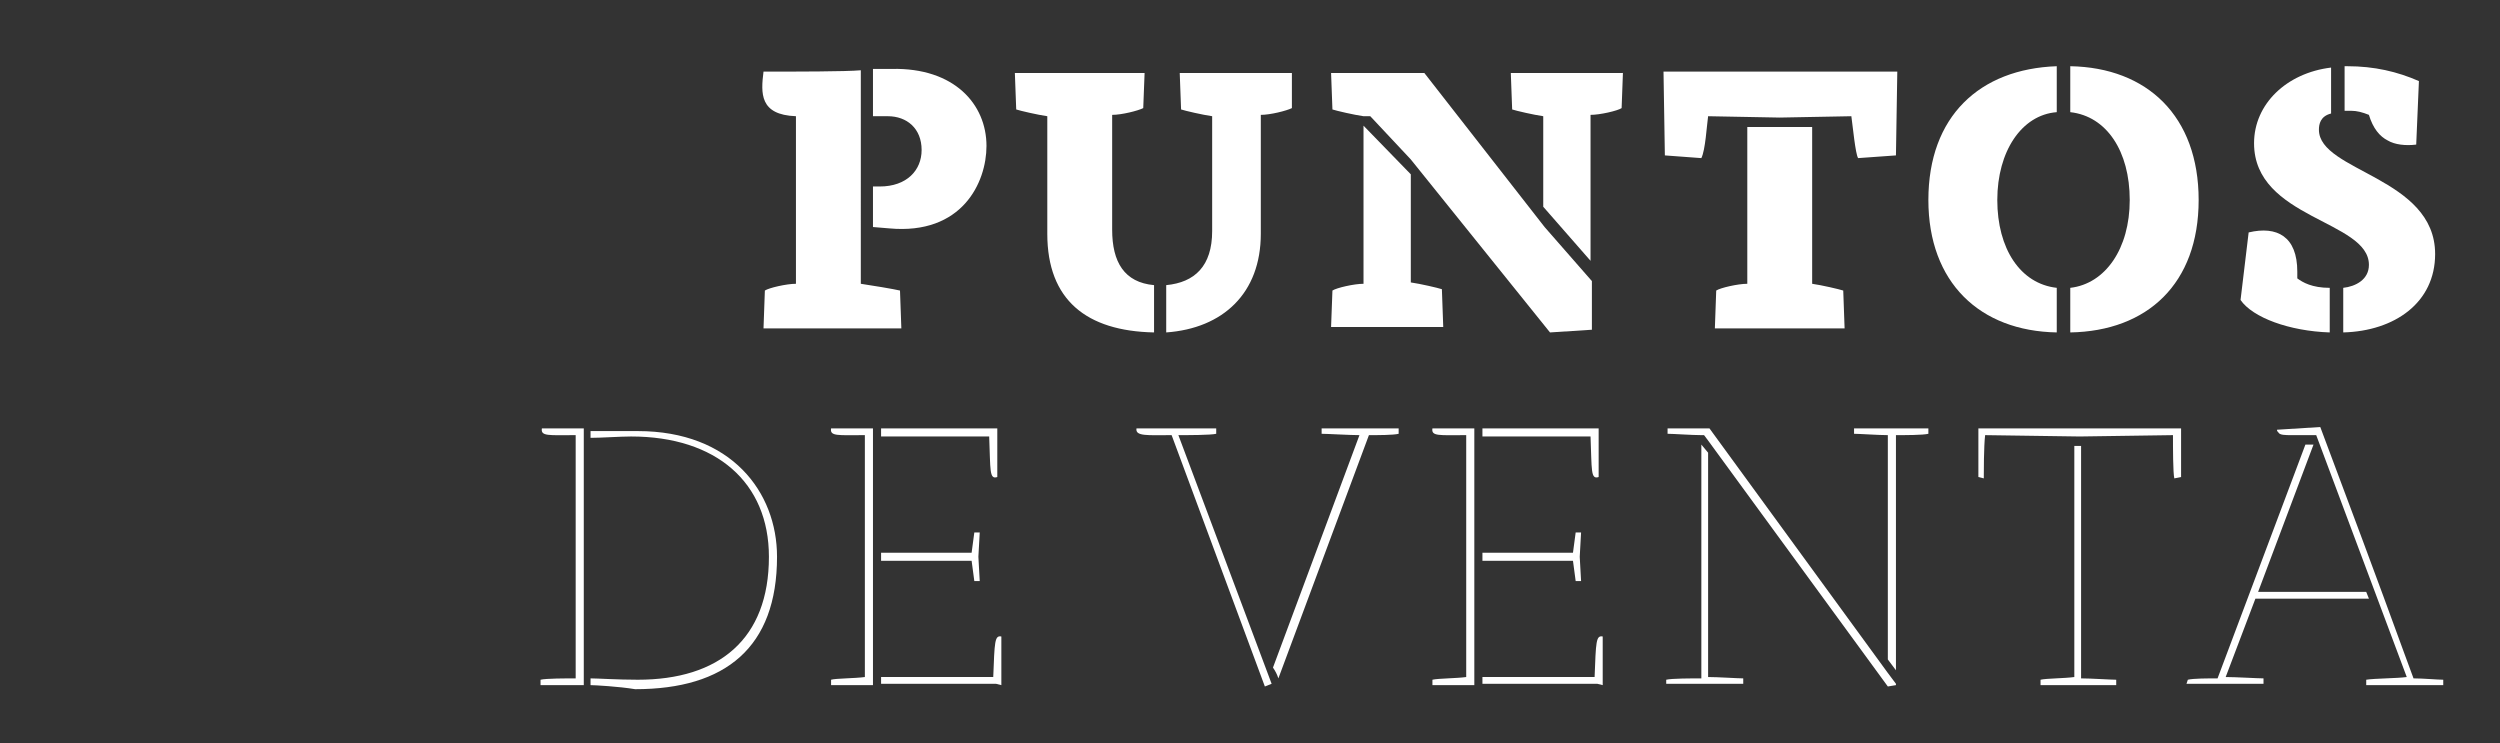 <?xml version="1.0" encoding="utf-8"?>
<!-- Generator: Adobe Illustrator 28.1.0, SVG Export Plug-In . SVG Version: 6.00 Build 0)  -->
<svg version="1.1" id="Capa_1" xmlns="http://www.w3.org/2000/svg" xmlns:xlink="http://www.w3.org/1999/xlink" x="0px" y="0px"
	 viewBox="0 0 185 55" style="enable-background:new 0 0 185 55;" xml:space="preserve">
<rect x="0" y="0" width="185" height="55" fill="#333333" stroke="none"/>
<style type="text/css">
	.st0{fill:#FFFFFF;}
</style>
<g>
	<g>
		<path class="st0" d="M58.9,21V8.6c-2.7-0.1-2.6-1.7-2.4-3.3c2.4,0,6.1,0,7.2-0.1V21c0.7,0.1,2.5,0.4,2.9,0.5l0.1,2.8H56.5l0.1-2.8
			C56.9,21.3,58.2,21,58.9,21z M64.6,13.8h0.5c2,0,3.1-1.2,3.1-2.7c0-1.6-1.1-2.5-2.5-2.5c-0.4,0-0.7,0-1.1,0V5.1c0.5,0,0.9,0,1.4,0
			c4.6-0.1,7,2.6,7,5.7c0,2.7-1.8,6.6-7.2,6.1l-1.2-0.1V13.8z"/>
		<path class="st0" d="M77.5,17.3V8.6c-0.7-0.1-2-0.4-2.3-0.5l-0.1-2.7h9.6L84.6,8c-0.4,0.2-1.6,0.5-2.3,0.5V17
			c0,2.4,0.9,3.9,3.1,4.1v3.5C80.4,24.5,77.5,22.2,77.5,17.3z M86.3,21.1c2.1-0.2,3.4-1.4,3.4-4V8.6c-0.7-0.1-2-0.4-2.3-0.5
			l-0.1-2.7h8.3L95.6,8c-0.4,0.2-1.6,0.5-2.3,0.5v8.8c0,4.4-2.8,7-7,7.3V21.1z"/>
		<path class="st0" d="M104.4,11.8l-3-3.2h-0.5c-0.7-0.1-2-0.4-2.3-0.5l-0.1-2.7h6.9l8.9,11.4l3.5,4v3.6l-3.1,0.2L104.4,11.8z
			 M98.6,21.5c0.3-0.2,1.6-0.5,2.3-0.5V9.3l3.5,3.6v8c0.7,0.1,2,0.4,2.3,0.5l0.1,2.8h-8.3L98.6,21.5z M120.1,5.3L120,8
			c-0.3,0.2-1.6,0.5-2.3,0.5v10.8l-3.5-4V8.6c-0.7-0.1-2-0.4-2.3-0.5l-0.1-2.7H120.1z"/>
		<path class="st0" d="M140.4,5.3l-0.1,6.2l-2.8,0.2c-0.2-0.3-0.4-2.4-0.5-3.1l-5.3,0.1l-5.3-0.1c-0.1,0.7-0.2,2.5-0.5,3.1l-2.7-0.2
			l-0.1-6.2H140.4z M129.3,21V9.4h4.8V21c0.7,0.1,2,0.4,2.3,0.5l0.1,2.8h-9.6l0.1-2.8C127.3,21.3,128.6,21,129.3,21z"/>
		<path class="st0" d="M152.2,4.9v3.4c-2.6,0.2-4.4,2.9-4.4,6.5c0,3.6,1.7,6.2,4.4,6.5v3.3c-5.7-0.1-9.5-3.7-9.5-9.8
			C142.7,8.6,146.5,5.1,152.2,4.9z M157.6,14.8c0-3.6-1.7-6.2-4.4-6.5V4.9c5.7,0.1,9.5,3.7,9.5,9.9c0,6.2-3.8,9.7-9.5,9.8v-3.3
			C155.8,21,157.6,18.4,157.6,14.8z"/>
		<path class="st0" d="M166.4,17.2c2.1-0.5,3.6,0.3,3.6,2.9c0,0.2,0,0.4,0,0.5c0.4,0.3,1.1,0.7,2.4,0.7v3.3c-3-0.1-5.7-1.1-6.6-2.4
			L166.4,17.2z M175.3,19.6c0-3.3-8.5-3.4-8.5-9c0-2.9,2.4-5.2,5.7-5.6v3.4c-0.8,0.2-0.9,0.8-0.9,1.2c0,3.1,8.6,3.5,8.6,9.2
			c0,3.6-3,5.7-6.8,5.8v-3.3C174.3,21.2,175.3,20.7,175.3,19.6z M173.4,4.9h0.3c2,0,3.7,0.4,5.3,1.1l-0.2,4.7
			c-0.8,0.1-1.6,0-2.1-0.3c-0.6-0.3-1.1-0.9-1.4-1.9c-0.5-0.2-0.9-0.3-1.3-0.3h-0.5V4.9z"/>
		<path class="st0" d="M40,50.3c0.4-0.1,1.9-0.1,2.6-0.1V32.2c-2,0-2.6,0.1-2.5-0.5h3.1v19H40L40,50.3z M43.7,50.7v-0.5
			c0.5,0,2,0.1,3.5,0.1c6,0,9.7-3,9.7-9.1c0-5.5-3.9-8.9-10.2-8.9c-0.8,0-2.2,0.1-3,0.1v-0.5l3.5,0c6.9,0,10.3,4.5,10.3,9.3
			c0,6.7-3.8,9.8-10.5,9.8C45.8,50.8,44,50.7,43.7,50.7z"/>
		<path class="st0" d="M64,50.1V32.2c-2,0-2.6,0.1-2.5-0.5h3.1v19h-3.1l0-0.4C61.8,50.2,63.3,50.2,64,50.1z M65.2,31.7h8.6v3.6
			c-0.6,0.2-0.5-0.5-0.6-3h-8V31.7z M65.2,40.9h6.7l0.2-1.5h0.4l-0.1,1.8l0.1,1.8h-0.4l-0.2-1.5h-6.7V40.9z M65.2,50.1h8.3
			c0.1-2.6,0.1-3.1,0.6-3v3.6l-0.4-0.1h-8.5V50.1z"/>
		<path class="st0" d="M84.1,31.7h5.9l0,0.4c-0.4,0.1-2.1,0.1-2.8,0.1l6.6,17.6l0.3,0.8l-0.5,0.2l-6.9-18.6
			C84.9,32.2,84,32.3,84.1,31.7z M100.6,32.2c-0.7,0-2.4-0.1-2.8-0.1l0-0.4h5.7l0,0.4c-0.4,0.1-1.5,0.1-2.2,0.1l-6.7,18
			c-0.1-0.3-0.2-0.5-0.4-0.8L100.6,32.2z"/>
		<path class="st0" d="M108.5,50.1V32.2c-2,0-2.6,0.1-2.5-0.5h3.1v19h-3.1l0-0.4C106.4,50.2,107.8,50.2,108.5,50.1z M109.7,31.7h8.6
			v3.6c-0.6,0.2-0.5-0.5-0.6-3h-8V31.7z M109.7,40.9h6.7l0.2-1.5h0.4l-0.1,1.8L117,43h-0.4l-0.2-1.5h-6.7V40.9z M109.7,50.1h8.3
			c0.1-2.6,0.1-3.1,0.6-3v3.6l-0.4-0.1h-8.5V50.1z"/>
		<path class="st0" d="M123.3,50.3c0.4-0.1,1.9-0.1,2.6-0.1V32.9l0.5,0.6v16.6c0.7,0,2.2,0.1,2.6,0.1l0,0.4h-5.7L123.3,50.3z
			 M126.4,32.6l-0.3-0.4h-0.2c-0.7,0-2.1-0.1-2.5-0.1l0-0.4h3.1l13.2,18.1l0.6,0.8v0.1l-0.6,0.1L126.4,32.6z M142.7,31.7l0,0.4
			c-0.4,0.1-1.7,0.1-2.4,0.1v17.4l-0.6-0.8V32.2c-0.7,0-2.1-0.1-2.5-0.1l0-0.4H142.7z"/>
		<path class="st0" d="M146.3,31.7h15.1v3.6l-0.5,0.1c-0.1-0.4-0.1-2.3-0.1-3.2l-6.9,0.1l-7-0.1c-0.1,0.8-0.1,2.8-0.1,3.2l-0.4-0.1
			V31.7z M153.5,50.1V33h0.5v17.2c0.7,0,2.2,0.1,2.6,0.1l0,0.4H151l0-0.4C151.4,50.2,152.8,50.2,153.5,50.1z"/>
		<path class="st0" d="M161.9,50.3c0.4-0.1,1.5-0.1,2.2-0.1l6.5-17.3h0.6l-4.1,10.9h8l0.2,0.5h-8.4l-2.2,5.8c0.7,0,2.4,0.1,2.8,0.1
			l0,0.4h-5.7L161.9,50.3z M178.1,50.1l-6.7-17.9h-1.8c-0.5,0-0.9,0-1-0.2c-0.1-0.1-0.1-0.1-0.1-0.2l3.2-0.2
			c2.1,5.6,4.2,11.2,6.2,16.7l0.7,1.9c0.7,0,1.8,0.1,2.2,0.1l0,0.4h-5.7l0-0.4C175.7,50.2,177.4,50.2,178.1,50.1z"/>
	</g>
</g>
</svg>
